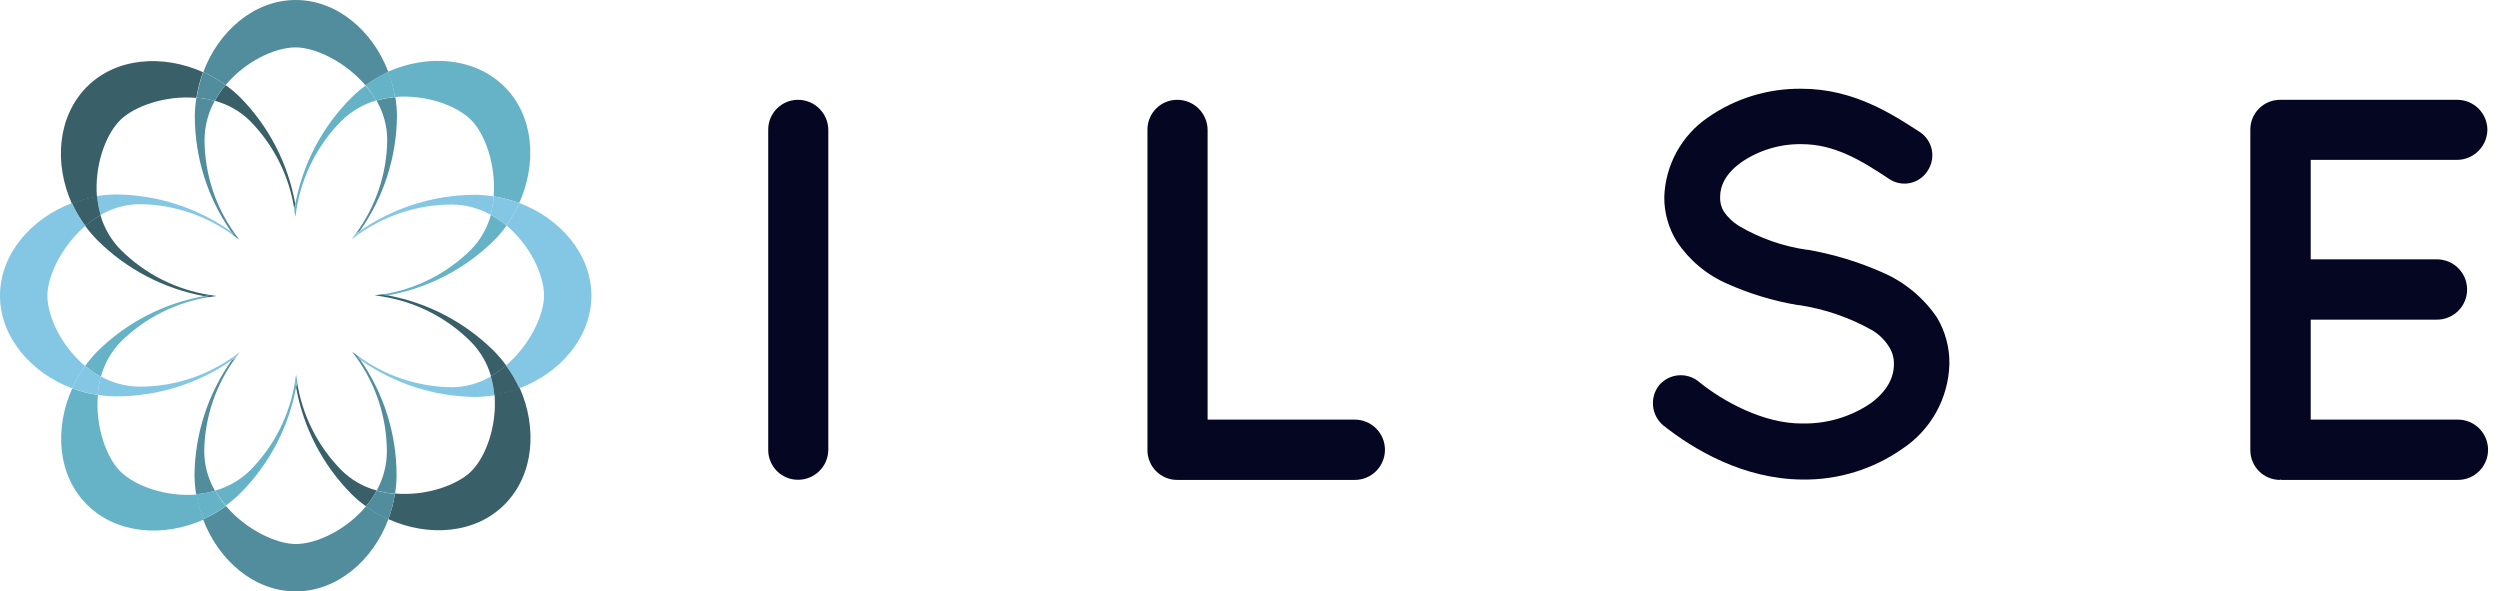 <svg width="186" height="44" viewBox="0 0 186 44" fill="none" xmlns="http://www.w3.org/2000/svg">
<path d="M57.156 9.637C57.156 9.05 57.389 8.488 57.804 8.074C58.218 7.659 58.78 7.426 59.367 7.426C59.958 7.425 60.526 7.656 60.949 8.069C61.371 8.482 61.615 9.045 61.626 9.637V33.485C61.616 34.077 61.373 34.64 60.95 35.054C60.527 35.468 59.958 35.698 59.367 35.695C58.78 35.695 58.218 35.462 57.804 35.048C57.389 34.633 57.156 34.071 57.156 33.485V9.637Z" fill="#050722"/>
<path d="M85.37 33.485V9.637C85.37 9.05 85.603 8.488 86.017 8.074C86.432 7.659 86.994 7.426 87.58 7.426C88.172 7.423 88.742 7.654 89.166 8.067C89.59 8.481 89.834 9.044 89.846 9.637V31.219H100.797C101.392 31.219 101.963 31.456 102.384 31.877C102.804 32.297 103.041 32.868 103.041 33.463C103.041 34.058 102.804 34.628 102.384 35.049C101.963 35.47 101.392 35.706 100.797 35.706H87.597C87.304 35.708 87.014 35.652 86.743 35.542C86.472 35.431 86.226 35.267 86.019 35.061C85.812 34.854 85.648 34.608 85.537 34.338C85.425 34.067 85.368 33.778 85.37 33.485Z" fill="#050722"/>
<path d="M123.43 28.672C123.786 28.247 124.295 27.979 124.847 27.926C125.4 27.873 125.95 28.04 126.381 28.39C128.16 29.849 131.232 31.545 134.116 31.507C135.916 31.541 137.682 31.018 139.172 30.009C140.388 29.12 140.907 28.108 140.907 27.097C140.919 26.64 140.794 26.19 140.548 25.804C140.24 25.314 139.824 24.9 139.332 24.594C137.623 23.626 135.75 22.982 133.807 22.693H133.724C131.926 22.386 130.174 21.855 128.508 21.113C126.978 20.447 125.673 19.354 124.751 17.964C124.135 16.968 123.813 15.819 123.822 14.648C123.862 13.48 124.174 12.338 124.736 11.313C125.297 10.288 126.092 9.409 127.055 8.747C129.105 7.318 131.551 6.568 134.05 6.603C137.918 6.603 140.802 8.504 142.863 9.841C143.314 10.15 143.625 10.625 143.729 11.161C143.832 11.698 143.72 12.254 143.416 12.709C143.27 12.94 143.079 13.14 142.855 13.296C142.631 13.452 142.377 13.561 142.11 13.618C141.842 13.674 141.566 13.676 141.298 13.623C141.029 13.57 140.775 13.464 140.548 13.311C138.487 11.941 136.503 10.725 134.039 10.725C132.424 10.7 130.841 11.181 129.514 12.101C128.408 12.908 127.977 13.797 127.977 14.648C127.959 15.036 128.057 15.421 128.259 15.753C128.554 16.173 128.93 16.53 129.364 16.803C130.918 17.719 132.635 18.323 134.42 18.582H134.498C136.42 18.917 138.295 19.487 140.078 20.279C141.715 20.992 143.116 22.155 144.118 23.633C144.742 24.683 145.059 25.887 145.035 27.108C144.997 28.354 144.662 29.573 144.057 30.663C143.453 31.753 142.596 32.682 141.559 33.374C139.371 34.913 136.752 35.72 134.078 35.678C129.712 35.64 126.038 33.468 123.734 31.639C123.311 31.279 123.044 30.769 122.988 30.216C122.931 29.664 123.089 29.111 123.43 28.672Z" fill="#050722"/>
<path d="M167.424 33.485V9.637C167.424 9.05 167.657 8.488 168.072 8.074C168.486 7.659 169.048 7.426 169.635 7.426H182.852C183.435 7.435 183.992 7.67 184.405 8.083C184.818 8.496 185.053 9.053 185.062 9.637C185.058 10.226 184.825 10.791 184.413 11.213C184.001 11.634 183.441 11.879 182.852 11.896H171.917V19.295H181.31C181.905 19.295 182.476 19.532 182.896 19.952C183.317 20.373 183.553 20.944 183.553 21.539C183.553 22.134 183.317 22.704 182.896 23.125C182.476 23.546 181.905 23.782 181.31 23.782H171.917V31.219H182.868C183.463 31.219 184.034 31.456 184.455 31.876C184.875 32.297 185.112 32.868 185.112 33.463C185.112 34.058 184.875 34.628 184.455 35.049C184.034 35.47 183.463 35.706 182.868 35.706H169.773C169.69 35.706 169.69 35.667 169.69 35.667L169.651 35.706C169.359 35.708 169.068 35.652 168.798 35.542C168.527 35.431 168.281 35.267 168.074 35.061C167.866 34.854 167.702 34.608 167.591 34.338C167.48 34.067 167.423 33.777 167.424 33.485Z" fill="#050722"/>
<path d="M22.003 3.525C23.439 3.525 25.688 4.581 27.197 6.354C27.727 5.965 28.296 5.63 28.893 5.354C27.744 2.31 25.086 0 22.003 0C18.92 0 16.262 2.31 15.129 5.354C15.713 5.624 16.268 5.951 16.787 6.332C18.245 4.57 20.445 3.525 22.003 3.525Z" fill="#518D9C"/>
<path d="M26.462 17.394L26.771 17.19C28.536 14.694 29.499 11.72 29.534 8.664C29.533 8.183 29.492 7.702 29.413 7.227C28.939 7.268 28.471 7.355 28.015 7.487C28.531 8.373 28.805 9.379 28.81 10.405C28.783 12.924 27.962 15.37 26.462 17.394Z" fill="#518D9C"/>
<path d="M17.19 17.229C17.3 17.306 17.422 17.378 17.527 17.455C16.032 15.408 15.224 12.94 15.217 10.405C15.223 9.39 15.484 8.392 15.974 7.504C15.528 7.381 15.071 7.301 14.61 7.266C14.537 7.729 14.498 8.196 14.493 8.664C14.502 11.726 15.443 14.714 17.19 17.229Z" fill="#518D9C"/>
<path d="M22.003 40.475C20.561 40.475 18.317 39.419 16.809 37.646C16.278 38.037 15.708 38.37 15.107 38.64C16.262 41.69 18.914 44 22.003 44C25.091 44 27.744 41.69 28.893 38.64C28.309 38.372 27.754 38.047 27.235 37.668C25.76 39.425 23.555 40.475 22.003 40.475Z" fill="#518D9C"/>
<path d="M26.81 26.771C26.7 26.694 26.584 26.622 26.479 26.545C27.97 28.594 28.776 31.061 28.783 33.595C28.78 34.609 28.52 35.605 28.026 36.491C28.471 36.618 28.928 36.7 29.39 36.734C29.465 36.27 29.504 35.801 29.506 35.33C29.497 32.27 28.557 29.285 26.81 26.771Z" fill="#518D9C"/>
<path d="M17.544 26.606C17.444 26.672 17.334 26.738 17.234 26.81C15.471 29.305 14.507 32.276 14.471 35.33C14.475 35.814 14.516 36.296 14.593 36.773C15.066 36.733 15.535 36.645 15.991 36.513C15.478 35.626 15.204 34.62 15.195 33.595C15.223 31.076 16.044 28.63 17.544 26.606Z" fill="#518D9C"/>
<path d="M3.525 21.997C3.525 20.561 4.581 18.312 6.354 16.803C5.963 16.275 5.63 15.706 5.36 15.107C2.31 16.256 0 18.914 0 21.997C0 25.081 2.31 27.738 5.36 28.893C5.63 28.311 5.955 27.755 6.332 27.235C4.575 25.755 3.525 23.555 3.525 21.997Z" fill="#84C7E4"/>
<path d="M17.234 26.81C17.306 26.7 17.378 26.584 17.455 26.479C15.404 27.964 12.937 28.764 10.405 28.766C9.391 28.761 8.395 28.501 7.509 28.009C7.385 28.455 7.303 28.912 7.266 29.374C7.73 29.449 8.199 29.488 8.67 29.49C11.73 29.485 14.717 28.551 17.234 26.81Z" fill="#84C7E4"/>
<path d="M17.4 17.538C17.328 17.439 17.262 17.334 17.19 17.229C14.696 15.465 11.724 14.502 8.67 14.466C8.186 14.47 7.704 14.511 7.227 14.588C7.269 15.061 7.358 15.529 7.493 15.986C8.378 15.472 9.381 15.198 10.405 15.19C12.925 15.217 15.373 16.039 17.4 17.538Z" fill="#84C7E4"/>
<path d="M17.527 17.455C17.422 17.378 17.3 17.306 17.19 17.229C17.262 17.334 17.328 17.439 17.4 17.538L17.82 17.848C17.72 17.715 17.621 17.588 17.527 17.455Z" fill="#518D9C"/>
<path d="M17.455 26.479C17.378 26.583 17.306 26.7 17.234 26.81C17.334 26.738 17.444 26.672 17.544 26.605C17.643 26.456 17.748 26.318 17.853 26.186L17.455 26.479Z" fill="#84C7E4"/>
<path d="M26.606 26.462L26.81 26.771C29.306 28.535 32.28 29.498 35.336 29.534C35.819 29.53 36.301 29.489 36.778 29.413C36.734 28.939 36.645 28.471 36.513 28.015C35.628 28.528 34.624 28.802 33.601 28.81C31.08 28.782 28.633 27.96 26.606 26.462Z" fill="#84C7E4"/>
<path d="M44 21.997C44 18.914 41.69 16.256 38.646 15.107C38.377 15.691 38.05 16.247 37.668 16.765C39.43 18.234 40.475 20.439 40.475 21.992C40.475 23.434 39.419 25.683 37.646 27.186C38.037 27.717 38.372 28.288 38.646 28.888C41.69 27.738 44 25.086 44 21.997Z" fill="#84C7E4"/>
<path d="M26.771 17.19L26.55 17.521C28.599 16.03 31.067 15.223 33.601 15.217C34.614 15.221 35.611 15.482 36.496 15.974C36.618 15.528 36.7 15.071 36.739 14.61C36.275 14.535 35.806 14.496 35.336 14.493C32.273 14.502 29.286 15.443 26.771 17.19Z" fill="#84C7E4"/>
<path d="M26.55 17.521L26.771 17.19L26.462 17.394L26.152 17.814C26.28 17.715 26.412 17.621 26.55 17.521Z" fill="#84C7E4"/>
<path d="M26.479 26.556C26.584 26.633 26.7 26.705 26.81 26.782L26.606 26.473L26.186 26.158L26.479 26.556Z" fill="#518D9C"/>
<path d="M35.021 18.593C33.23 20.363 30.928 21.523 28.44 21.909L28.843 21.981C31.835 21.446 34.596 20.019 36.761 17.886C37.101 17.544 37.411 17.174 37.69 16.781C37.327 16.478 36.934 16.212 36.518 15.986C36.254 16.97 35.738 17.869 35.021 18.593Z" fill="#66B3C8"/>
<path d="M21.97 15.179C21.997 15.328 22.03 15.472 22.052 15.621C22.443 13.112 23.617 10.791 25.407 8.99C26.127 8.278 27.014 7.758 27.987 7.476C27.759 7.084 27.494 6.714 27.197 6.371C26.816 6.646 26.457 6.951 26.125 7.283C23.976 9.436 22.528 12.188 21.97 15.179Z" fill="#66B3C8"/>
<path d="M35.065 8.94C36.082 9.957 36.922 12.289 36.723 14.61C37.373 14.711 38.012 14.877 38.629 15.107C39.966 12.14 39.734 8.625 37.524 6.443C35.314 4.26 31.833 4.017 28.86 5.338C29.1 5.944 29.276 6.574 29.385 7.216C31.667 7.017 33.966 7.835 35.065 8.94Z" fill="#66B3C8"/>
<path d="M27.987 7.487C28.443 7.351 28.911 7.26 29.385 7.216C29.286 6.577 29.122 5.949 28.893 5.343C28.295 5.619 27.727 5.954 27.197 6.343C27.496 6.699 27.761 7.082 27.987 7.487Z" fill="#66B3C8"/>
<path d="M36.496 15.974C36.912 16.2 37.304 16.467 37.668 16.77C38.05 16.252 38.377 15.697 38.646 15.112C38.029 14.883 37.39 14.716 36.739 14.615C36.699 15.075 36.618 15.53 36.496 15.974Z" fill="#84C7E4"/>
<path d="M15.179 22.03L15.621 21.948C13.111 21.559 10.79 20.384 8.99 18.593C8.277 17.874 7.756 16.987 7.476 16.013C7.072 16.239 6.69 16.503 6.338 16.803C6.613 17.184 6.918 17.543 7.249 17.875C9.413 20.028 12.177 21.476 15.179 22.03Z" fill="#396069"/>
<path d="M21.898 15.582C21.898 15.449 21.942 15.317 21.97 15.179C21.439 12.191 20.017 9.432 17.892 7.266C17.549 6.925 17.18 6.613 16.787 6.332C16.48 6.694 16.211 7.087 15.986 7.504C16.974 7.766 17.877 8.282 18.605 9.001C20.368 10.793 21.52 13.096 21.898 15.582Z" fill="#396069"/>
<path d="M8.94 8.94C9.957 7.918 12.289 7.078 14.61 7.283C14.71 6.63 14.877 5.99 15.107 5.371C12.14 4.034 8.631 4.266 6.448 6.476C4.266 8.686 4.017 12.173 5.343 15.14C5.947 14.912 6.573 14.747 7.211 14.648C7.023 12.333 7.841 10.034 8.94 8.94Z" fill="#396069"/>
<path d="M15.974 7.504C16.204 7.086 16.476 6.693 16.787 6.332C16.268 5.951 15.713 5.624 15.129 5.354C14.899 5.973 14.732 6.614 14.632 7.266C15.086 7.303 15.535 7.382 15.974 7.504Z" fill="#518D9C"/>
<path d="M7.493 16.013C7.358 15.557 7.269 15.089 7.227 14.615C6.589 14.714 5.964 14.879 5.36 15.107C5.63 15.706 5.963 16.275 6.354 16.803C6.707 16.503 7.088 16.239 7.493 16.013Z" fill="#396069"/>
<path d="M22.053 15.621C22.053 15.472 21.997 15.328 21.97 15.179C21.97 15.317 21.92 15.45 21.898 15.582C21.876 15.715 21.953 15.936 21.975 16.135C21.997 15.947 22.025 15.781 22.053 15.621Z" fill="#66B3C8"/>
<path d="M22.102 28.418C22.102 28.551 22.058 28.683 22.03 28.821C22.565 31.812 23.992 34.57 26.125 36.734C26.467 37.075 26.837 37.387 27.23 37.668C27.538 37.305 27.807 36.91 28.031 36.491C27.042 36.229 26.139 35.713 25.412 34.993C23.645 33.204 22.487 30.903 22.102 28.418Z" fill="#396069"/>
<path d="M28.821 21.97L28.385 22.052C30.895 22.44 33.216 23.614 35.015 25.407C35.73 26.125 36.251 27.013 36.529 27.987C36.932 27.759 37.312 27.493 37.662 27.191C37.386 26.813 37.083 26.454 36.756 26.119C34.589 23.969 31.824 22.523 28.821 21.97Z" fill="#396069"/>
<path d="M35.065 35.06C34.043 36.082 31.711 36.922 29.39 36.717C29.293 37.369 29.127 38.008 28.893 38.624C31.866 39.966 35.375 39.729 37.557 37.519C39.74 35.308 39.983 31.822 38.662 28.854C38.058 29.08 37.432 29.244 36.795 29.346C36.983 31.667 36.165 33.96 35.065 35.06Z" fill="#396069"/>
<path d="M28.026 36.502C27.801 36.922 27.532 37.316 27.224 37.679C27.743 38.058 28.298 38.383 28.882 38.651C29.116 38.035 29.282 37.396 29.379 36.745C28.921 36.71 28.467 36.628 28.026 36.502Z" fill="#518D9C"/>
<path d="M36.513 27.987C36.645 28.444 36.733 28.912 36.778 29.385C37.415 29.283 38.041 29.118 38.646 28.893C38.372 28.293 38.036 27.723 37.646 27.191C37.295 27.493 36.916 27.759 36.513 27.987Z" fill="#396069"/>
<path d="M28.39 22.052L28.827 21.97L28.423 21.898L27.871 21.975C28.053 21.997 28.219 22.019 28.39 22.052Z" fill="#396069"/>
<path d="M22.03 28.821C22.03 28.672 21.975 28.529 21.953 28.379C21.562 30.889 20.386 33.211 18.593 35.01C17.87 35.714 16.984 36.226 16.013 36.502C16.243 36.894 16.51 37.264 16.809 37.607C17.189 37.331 17.547 37.026 17.881 36.695C20.022 34.546 21.468 31.803 22.03 28.821Z" fill="#66B3C8"/>
<path d="M15.588 22.102L15.179 22.03C12.19 22.566 9.432 23.991 7.266 26.119C6.928 26.464 6.616 26.834 6.332 27.224C6.697 27.53 7.091 27.799 7.509 28.026C7.772 27.037 8.288 26.134 9.007 25.407C10.798 23.64 13.101 22.484 15.588 22.102Z" fill="#66B3C8"/>
<path d="M8.94 35.06C7.918 34.043 7.078 31.711 7.283 29.39C6.632 29.291 5.993 29.124 5.376 28.893C4.034 31.86 4.271 35.369 6.482 37.557C8.692 39.745 12.173 39.983 15.14 38.662C14.914 38.058 14.749 37.432 14.648 36.795C12.333 36.983 10.04 36.159 8.94 35.06Z" fill="#66B3C8"/>
<path d="M16.013 36.502C15.557 36.634 15.088 36.721 14.615 36.761C14.716 37.399 14.88 38.025 15.107 38.629C15.708 38.359 16.279 38.026 16.809 37.635C16.508 37.283 16.242 36.904 16.013 36.502Z" fill="#66B3C8"/>
<path d="M7.509 28.026C7.091 27.799 6.697 27.53 6.332 27.224C5.955 27.744 5.63 28.299 5.36 28.882C5.976 29.113 6.615 29.28 7.266 29.379C7.304 28.921 7.385 28.468 7.509 28.026Z" fill="#84C7E4"/>
<path d="M15.621 21.948L15.179 22.03L15.588 22.102C15.764 22.069 15.936 22.047 16.107 22.025L15.621 21.948Z" fill="#396069"/>
<path d="M21.953 28.379C21.953 28.529 22.003 28.672 22.03 28.821C22.058 28.683 22.08 28.551 22.102 28.418C22.124 28.285 22.047 28.064 22.025 27.865C22.003 28.053 21.981 28.213 21.953 28.379Z" fill="#66B3C8"/>
</svg>

